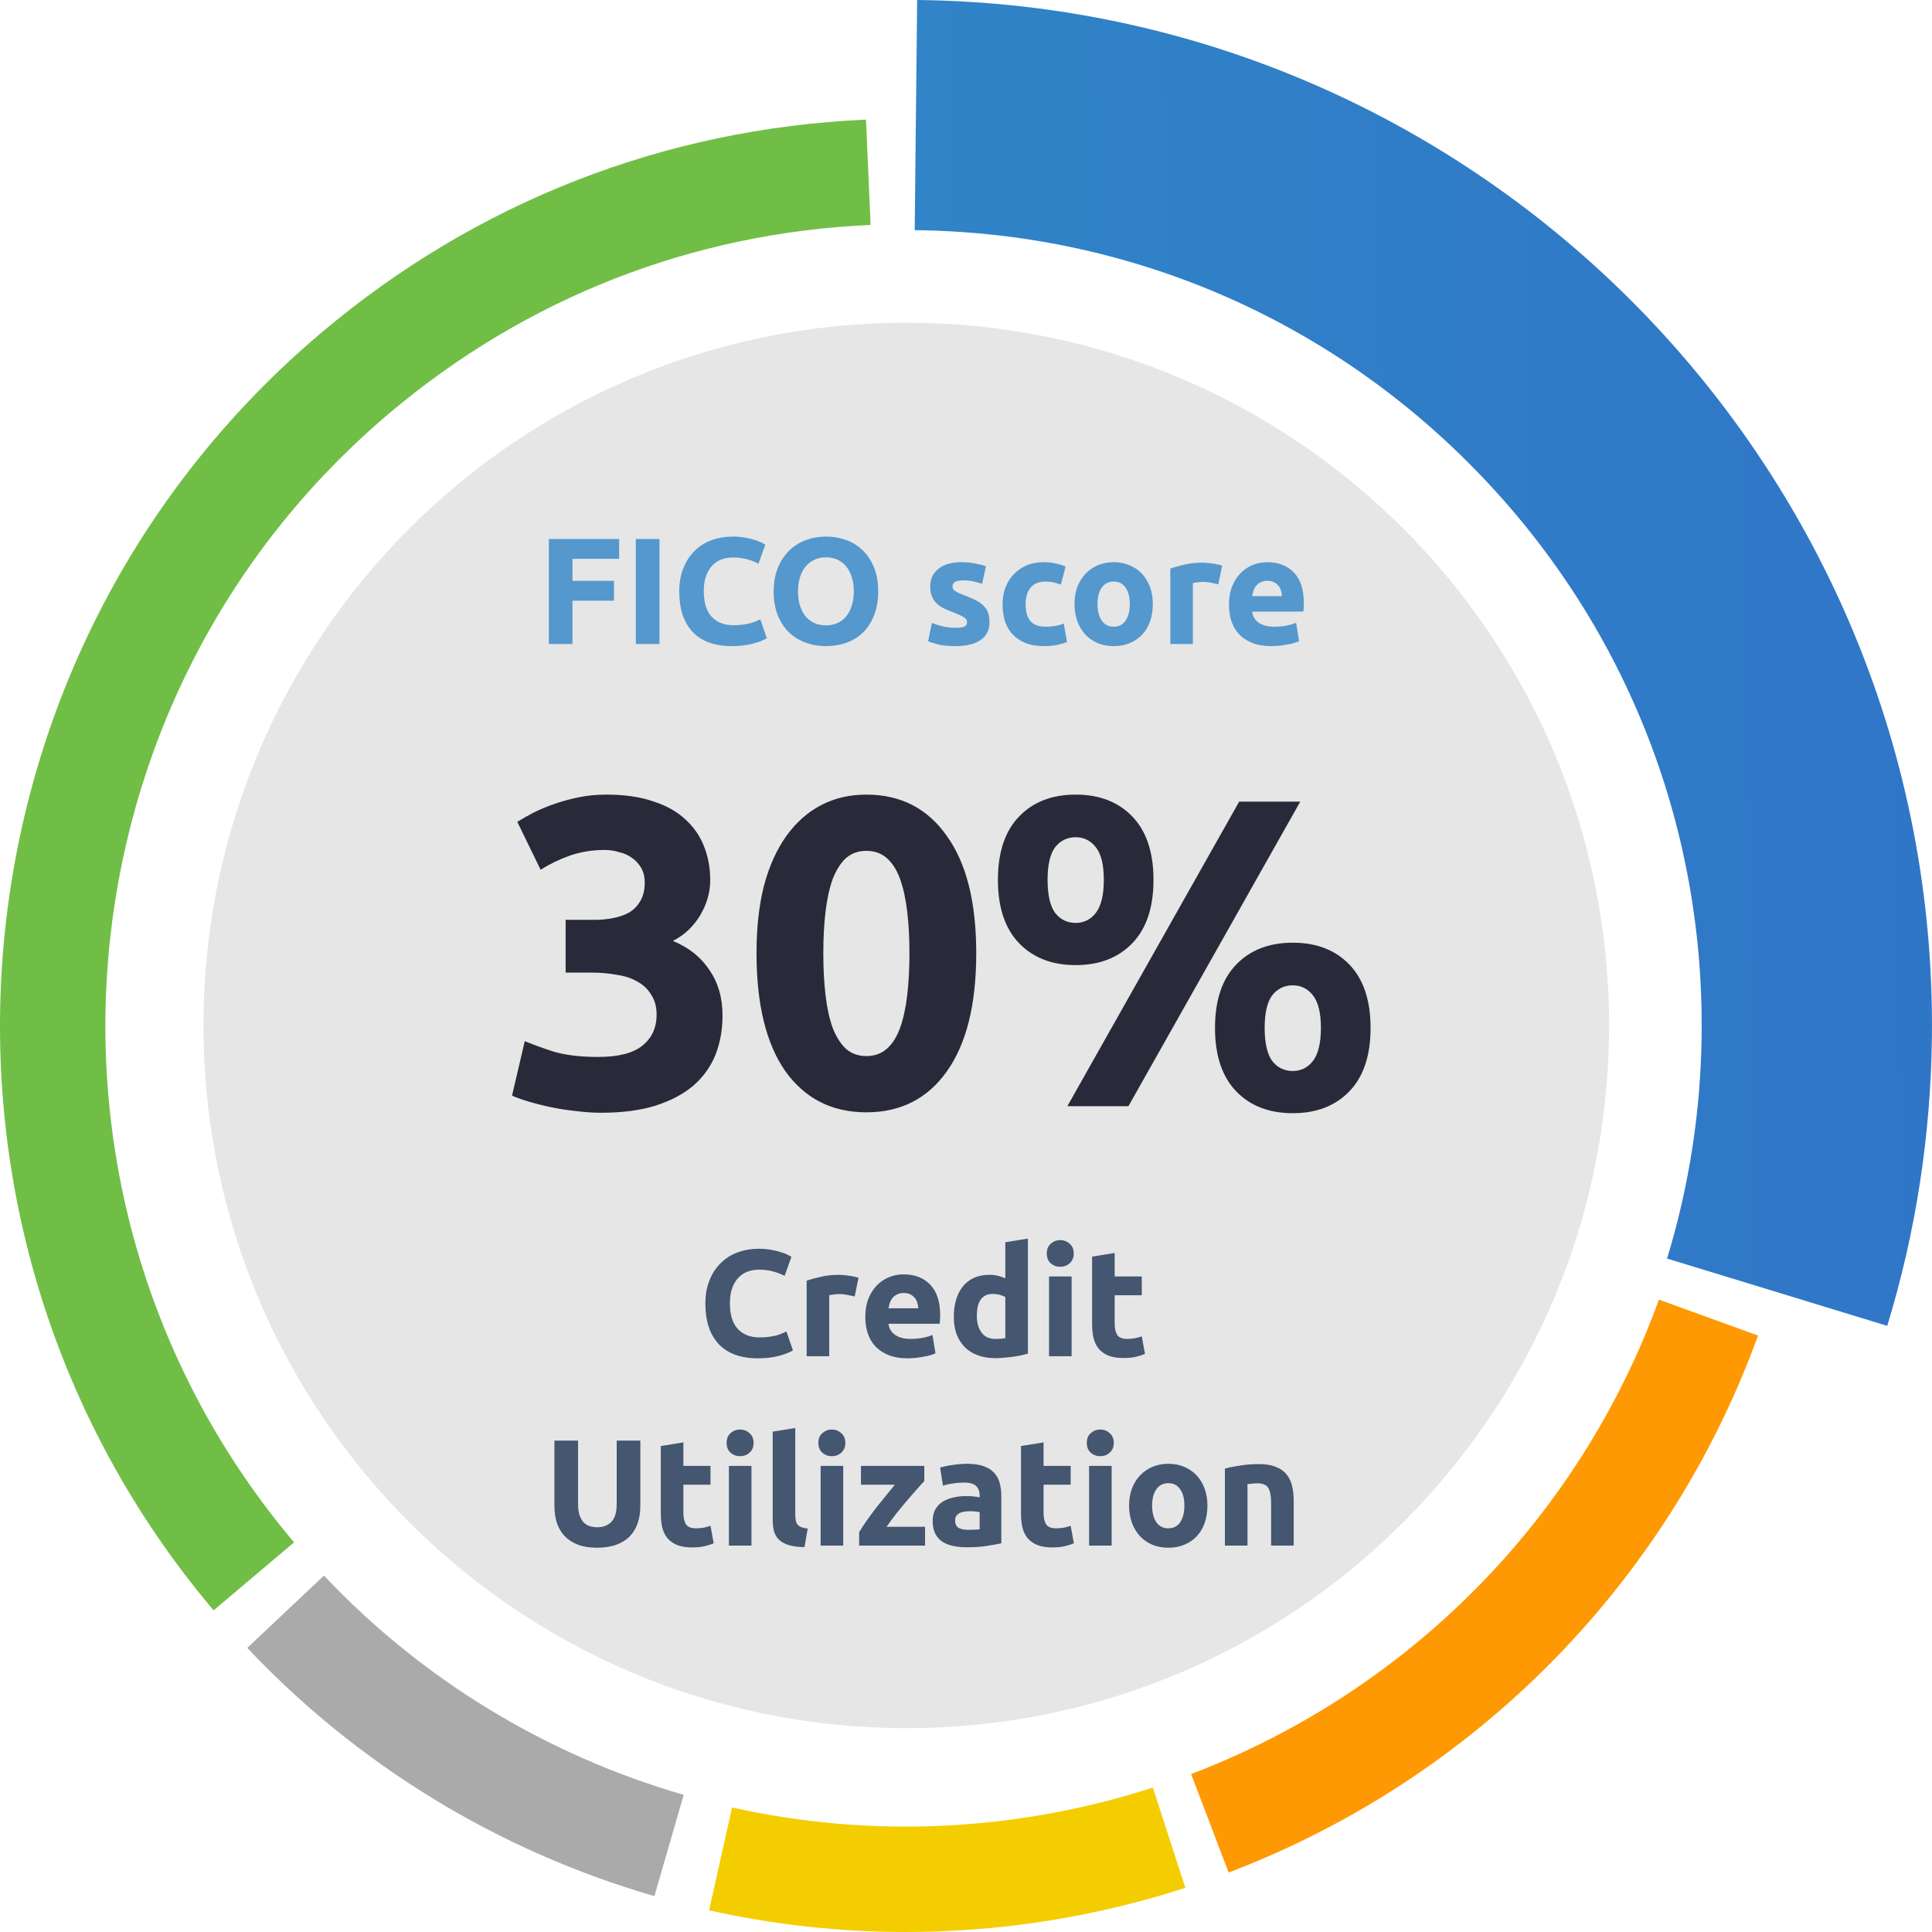 <?xml version="1.0" encoding="UTF-8"?> <svg xmlns="http://www.w3.org/2000/svg" width="255" height="255" viewBox="0 0 255 255" fill="none"><g clip-path="url(#clip0_491_138)"><g opacity="0.1"><path d="M119.618 228.095C170.849 228.095 212.379 186.57 212.379 135.345C212.379 84.121 170.849 42.595 119.618 42.595C68.388 42.595 26.857 84.121 26.857 135.345C26.857 186.57 68.388 228.095 119.618 228.095Z" fill="black"></path></g><path d="M28.189 212.545C-14.391 162.14 -8.002 86.492 42.409 43.917C62.818 26.684 87.673 16.962 114.301 15.79L114.911 29.688C91.388 30.72 69.427 39.311 51.392 54.541C6.839 92.169 1.191 159.026 38.814 203.573L28.179 212.555L28.189 212.545Z" fill="#71BE46"></path><path d="M249.092 174.996L220.031 166.115C222.955 156.543 224.497 146.57 224.597 136.457C224.888 108.42 214.253 81.946 194.635 61.91C175.017 41.874 148.77 30.68 120.73 30.379L121.051 0C195.686 0.781 255.771 62.14 254.99 136.777C254.85 149.794 252.867 162.65 249.092 174.996Z" fill="url(#paint0_linear_491_138)"></path><path d="M162.17 247.16L157.213 234.153C185.973 223.189 208.485 200.359 218.96 171.532L232.039 176.278C220.182 208.91 194.716 234.744 162.17 247.15V247.16Z" fill="#FF9903"></path><path d="M119.548 255C110.846 255 102.134 254.049 93.592 252.136L96.626 238.559C114.972 242.664 134.179 241.753 152.164 235.935L156.451 249.172C144.464 253.047 132.006 255 119.538 255H119.548Z" fill="#F4CD00"></path><path d="M86.373 250.264C65.814 244.316 47.237 232.992 32.637 217.501L42.761 207.959C55.659 221.637 72.072 231.64 90.238 236.897L86.373 250.264Z" fill="#AAAAAA"></path><path d="M79.298 146.87C78.254 146.87 77.152 146.793 75.992 146.638C74.832 146.522 73.711 146.348 72.628 146.116C71.545 145.884 70.559 145.633 69.67 145.362C68.781 145.091 68.085 144.84 67.582 144.608L69.264 137.416C70.269 137.841 71.545 138.305 73.092 138.808C74.677 139.272 76.63 139.504 78.95 139.504C81.618 139.504 83.571 139.001 84.808 137.996C86.045 136.991 86.664 135.637 86.664 133.936C86.664 132.892 86.432 132.022 85.968 131.326C85.543 130.591 84.943 130.011 84.17 129.586C83.397 129.122 82.469 128.813 81.386 128.658C80.342 128.465 79.221 128.368 78.022 128.368H74.658V121.408H78.486C79.337 121.408 80.149 121.331 80.922 121.176C81.734 121.021 82.449 120.77 83.068 120.422C83.687 120.035 84.17 119.533 84.518 118.914C84.905 118.257 85.098 117.445 85.098 116.478C85.098 115.743 84.943 115.105 84.634 114.564C84.325 114.023 83.919 113.578 83.416 113.23C82.952 112.882 82.391 112.631 81.734 112.476C81.115 112.283 80.477 112.186 79.82 112.186C78.157 112.186 76.611 112.437 75.18 112.94C73.788 113.443 72.512 114.061 71.352 114.796L68.278 108.474C68.897 108.087 69.612 107.681 70.424 107.256C71.275 106.831 72.203 106.444 73.208 106.096C74.213 105.748 75.277 105.458 76.398 105.226C77.558 104.994 78.776 104.878 80.052 104.878C82.411 104.878 84.441 105.168 86.142 105.748C87.882 106.289 89.313 107.082 90.434 108.126C91.555 109.131 92.387 110.33 92.928 111.722C93.469 113.075 93.74 114.564 93.74 116.188C93.74 117.773 93.295 119.32 92.406 120.828C91.517 122.297 90.318 123.419 88.81 124.192C90.898 125.043 92.503 126.319 93.624 128.02C94.784 129.683 95.364 131.693 95.364 134.052C95.364 135.908 95.055 137.629 94.436 139.214C93.817 140.761 92.851 142.114 91.536 143.274C90.221 144.395 88.539 145.285 86.49 145.942C84.479 146.561 82.082 146.87 79.298 146.87ZM128.851 125.816C128.851 132.583 127.556 137.783 124.965 141.418C122.413 145.014 118.875 146.812 114.351 146.812C109.827 146.812 106.27 145.014 103.679 141.418C101.127 137.783 99.851 132.583 99.851 125.816C99.851 122.452 100.18 119.475 100.837 116.884C101.533 114.293 102.519 112.109 103.795 110.33C105.071 108.551 106.598 107.198 108.377 106.27C110.156 105.342 112.147 104.878 114.351 104.878C118.875 104.878 122.413 106.695 124.965 110.33C127.556 113.926 128.851 119.088 128.851 125.816ZM120.035 125.816C120.035 123.805 119.938 121.988 119.745 120.364C119.552 118.701 119.242 117.271 118.817 116.072C118.392 114.873 117.812 113.945 117.077 113.288C116.342 112.631 115.434 112.302 114.351 112.302C113.268 112.302 112.36 112.631 111.625 113.288C110.929 113.945 110.349 114.873 109.885 116.072C109.46 117.271 109.15 118.701 108.957 120.364C108.764 121.988 108.667 123.805 108.667 125.816C108.667 127.827 108.764 129.663 108.957 131.326C109.15 132.989 109.46 134.419 109.885 135.618C110.349 136.817 110.929 137.745 111.625 138.402C112.36 139.059 113.268 139.388 114.351 139.388C115.434 139.388 116.342 139.059 117.077 138.402C117.812 137.745 118.392 136.817 118.817 135.618C119.242 134.419 119.552 132.989 119.745 131.326C119.938 129.663 120.035 127.827 120.035 125.816ZM152.246 116.13C152.246 119.765 151.318 122.549 149.462 124.482C147.606 126.415 145.112 127.382 141.98 127.382C138.848 127.382 136.354 126.415 134.498 124.482C132.642 122.549 131.714 119.765 131.714 116.13C131.714 112.495 132.642 109.711 134.498 107.778C136.354 105.845 138.848 104.878 141.98 104.878C145.112 104.878 147.606 105.845 149.462 107.778C151.318 109.711 152.246 112.495 152.246 116.13ZM145.692 116.13C145.692 114.158 145.344 112.727 144.648 111.838C143.952 110.949 143.062 110.504 141.98 110.504C140.858 110.504 139.95 110.949 139.254 111.838C138.596 112.727 138.268 114.158 138.268 116.13C138.268 118.102 138.596 119.552 139.254 120.48C139.95 121.369 140.858 121.814 141.98 121.814C143.062 121.814 143.952 121.369 144.648 120.48C145.344 119.552 145.692 118.102 145.692 116.13ZM163.556 105.806H171.618L148.94 146H140.878L163.556 105.806ZM180.898 135.676C180.898 139.311 179.97 142.095 178.114 144.028C176.258 145.961 173.764 146.928 170.632 146.928C167.5 146.928 165.006 145.961 163.15 144.028C161.294 142.095 160.366 139.311 160.366 135.676C160.366 132.041 161.294 129.257 163.15 127.324C165.006 125.391 167.5 124.424 170.632 124.424C173.764 124.424 176.258 125.391 178.114 127.324C179.97 129.257 180.898 132.041 180.898 135.676ZM174.344 135.676C174.344 133.704 173.996 132.273 173.3 131.384C172.604 130.495 171.714 130.05 170.632 130.05C169.51 130.05 168.602 130.495 167.906 131.384C167.248 132.273 166.92 133.704 166.92 135.676C166.92 137.648 167.248 139.098 167.906 140.026C168.602 140.915 169.51 141.36 170.632 141.36C171.714 141.36 172.604 140.915 173.3 140.026C173.996 139.098 174.344 137.648 174.344 135.676Z" fill="#282A39"></path><path d="M100.02 179.28C97.766 179.28 96.046 178.653 94.86 177.4C93.686 176.147 93.1 174.367 93.1 172.06C93.1 170.913 93.28 169.893 93.64 169C94 168.093 94.493 167.333 95.12 166.72C95.746 166.093 96.493 165.62 97.36 165.3C98.226 164.98 99.166 164.82 100.18 164.82C100.766 164.82 101.3 164.867 101.78 164.96C102.26 165.04 102.68 165.14 103.04 165.26C103.4 165.367 103.7 165.48 103.94 165.6C104.18 165.72 104.353 165.813 104.46 165.88L103.56 168.4C103.133 168.173 102.633 167.98 102.06 167.82C101.5 167.66 100.86 167.58 100.14 167.58C99.66 167.58 99.186 167.66 98.72 167.82C98.266 167.98 97.86 168.24 97.5 168.6C97.153 168.947 96.873 169.4 96.66 169.96C96.446 170.52 96.34 171.2 96.34 172C96.34 172.64 96.406 173.24 96.54 173.8C96.686 174.347 96.913 174.82 97.22 175.22C97.54 175.62 97.953 175.94 98.46 176.18C98.966 176.407 99.58 176.52 100.3 176.52C100.753 176.52 101.16 176.493 101.52 176.44C101.88 176.387 102.2 176.327 102.48 176.26C102.76 176.18 103.006 176.093 103.22 176C103.433 175.907 103.626 175.82 103.8 175.74L104.66 178.24C104.22 178.507 103.6 178.747 102.8 178.96C102 179.173 101.073 179.28 100.02 179.28ZM112.808 171.12C112.542 171.053 112.228 170.987 111.868 170.92C111.508 170.84 111.122 170.8 110.708 170.8C110.522 170.8 110.295 170.82 110.028 170.86C109.775 170.887 109.582 170.92 109.448 170.96V179H106.468V169.04C107.002 168.853 107.628 168.68 108.348 168.52C109.082 168.347 109.895 168.26 110.788 168.26C110.948 168.26 111.142 168.273 111.368 168.3C111.595 168.313 111.822 168.34 112.048 168.38C112.275 168.407 112.502 168.447 112.728 168.5C112.955 168.54 113.148 168.593 113.308 168.66L112.808 171.12ZM114.211 173.82C114.211 172.887 114.351 172.073 114.631 171.38C114.924 170.673 115.304 170.087 115.771 169.62C116.237 169.153 116.771 168.8 117.371 168.56C117.984 168.32 118.611 168.2 119.251 168.2C120.744 168.2 121.924 168.66 122.791 169.58C123.657 170.487 124.091 171.827 124.091 173.6C124.091 173.773 124.084 173.967 124.071 174.18C124.057 174.38 124.044 174.56 124.031 174.72H117.271C117.337 175.333 117.624 175.82 118.131 176.18C118.637 176.54 119.317 176.72 120.171 176.72C120.717 176.72 121.251 176.673 121.771 176.58C122.304 176.473 122.737 176.347 123.071 176.2L123.471 178.62C123.311 178.7 123.097 178.78 122.831 178.86C122.564 178.94 122.264 179.007 121.931 179.06C121.611 179.127 121.264 179.18 120.891 179.22C120.517 179.26 120.144 179.28 119.771 179.28C118.824 179.28 117.997 179.14 117.291 178.86C116.597 178.58 116.017 178.2 115.551 177.72C115.097 177.227 114.757 176.647 114.531 175.98C114.317 175.313 114.211 174.593 114.211 173.82ZM121.211 172.68C121.197 172.427 121.151 172.18 121.071 171.94C121.004 171.7 120.891 171.487 120.731 171.3C120.584 171.113 120.391 170.96 120.151 170.84C119.924 170.72 119.637 170.66 119.291 170.66C118.957 170.66 118.671 170.72 118.431 170.84C118.191 170.947 117.991 171.093 117.831 171.28C117.671 171.467 117.544 171.687 117.451 171.94C117.371 172.18 117.311 172.427 117.271 172.68H121.211ZM128.93 173.66C128.93 174.58 129.137 175.32 129.55 175.88C129.964 176.44 130.577 176.72 131.39 176.72C131.657 176.72 131.904 176.713 132.13 176.7C132.357 176.673 132.544 176.647 132.69 176.62V171.2C132.504 171.08 132.257 170.98 131.95 170.9C131.657 170.82 131.357 170.78 131.05 170.78C129.637 170.78 128.93 171.74 128.93 173.66ZM135.67 178.66C135.404 178.74 135.097 178.82 134.75 178.9C134.404 178.967 134.037 179.027 133.65 179.08C133.277 179.133 132.89 179.173 132.49 179.2C132.104 179.24 131.73 179.26 131.37 179.26C130.504 179.26 129.73 179.133 129.05 178.88C128.37 178.627 127.797 178.267 127.33 177.8C126.864 177.32 126.504 176.747 126.25 176.08C126.01 175.4 125.89 174.64 125.89 173.8C125.89 172.947 125.997 172.18 126.21 171.5C126.424 170.807 126.73 170.22 127.13 169.74C127.53 169.26 128.017 168.893 128.59 168.64C129.177 168.387 129.844 168.26 130.59 168.26C131.004 168.26 131.37 168.3 131.69 168.38C132.024 168.46 132.357 168.573 132.69 168.72V163.96L135.67 163.48V178.66ZM141.441 179H138.461V168.48H141.441V179ZM141.721 165.44C141.721 165.987 141.541 166.42 141.181 166.74C140.834 167.047 140.421 167.2 139.941 167.2C139.461 167.2 139.041 167.047 138.681 166.74C138.334 166.42 138.161 165.987 138.161 165.44C138.161 164.893 138.334 164.467 138.681 164.16C139.041 163.84 139.461 163.68 139.941 163.68C140.421 163.68 140.834 163.84 141.181 164.16C141.541 164.467 141.721 164.893 141.721 165.44ZM144.142 165.86L147.122 165.38V168.48H150.702V170.96H147.122V174.66C147.122 175.287 147.228 175.787 147.442 176.16C147.668 176.533 148.115 176.72 148.782 176.72C149.102 176.72 149.428 176.693 149.762 176.64C150.108 176.573 150.422 176.487 150.702 176.38L151.122 178.7C150.762 178.847 150.362 178.973 149.922 179.08C149.482 179.187 148.942 179.24 148.302 179.24C147.488 179.24 146.815 179.133 146.282 178.92C145.748 178.693 145.322 178.387 145.002 178C144.682 177.6 144.455 177.12 144.322 176.56C144.202 176 144.142 175.38 144.142 174.7V165.86ZM78.797 204.28C77.824 204.28 76.984 204.147 76.277 203.88C75.571 203.6 74.984 203.22 74.517 202.74C74.064 202.247 73.724 201.667 73.497 201C73.284 200.32 73.177 199.573 73.177 198.76V190.14H76.297V198.5C76.297 199.06 76.357 199.54 76.477 199.94C76.611 200.327 76.784 200.647 76.997 200.9C77.224 201.14 77.491 201.313 77.797 201.42C78.117 201.527 78.464 201.58 78.837 201.58C79.597 201.58 80.211 201.347 80.677 200.88C81.157 200.413 81.397 199.62 81.397 198.5V190.14H84.517V198.76C84.517 199.573 84.404 200.32 84.177 201C83.951 201.68 83.604 202.267 83.137 202.76C82.671 203.24 82.077 203.613 81.357 203.88C80.637 204.147 79.784 204.28 78.797 204.28ZM87.218 190.86L90.198 190.38V193.48H93.778V195.96H90.198V199.66C90.198 200.287 90.305 200.787 90.518 201.16C90.745 201.533 91.191 201.72 91.858 201.72C92.178 201.72 92.505 201.693 92.838 201.64C93.185 201.573 93.498 201.487 93.778 201.38L94.198 203.7C93.838 203.847 93.438 203.973 92.998 204.08C92.558 204.187 92.018 204.24 91.378 204.24C90.565 204.24 89.891 204.133 89.358 203.92C88.825 203.693 88.398 203.387 88.078 203C87.758 202.6 87.531 202.12 87.398 201.56C87.278 201 87.218 200.38 87.218 199.7V190.86ZM99.185 204H96.205V193.48H99.185V204ZM99.465 190.44C99.465 190.987 99.285 191.42 98.925 191.74C98.578 192.047 98.165 192.2 97.685 192.2C97.205 192.2 96.785 192.047 96.425 191.74C96.078 191.42 95.905 190.987 95.905 190.44C95.905 189.893 96.078 189.467 96.425 189.16C96.785 188.84 97.205 188.68 97.685 188.68C98.165 188.68 98.578 188.84 98.925 189.16C99.285 189.467 99.465 189.893 99.465 190.44ZM106.186 204.2C105.319 204.187 104.613 204.093 104.066 203.92C103.533 203.747 103.106 203.507 102.786 203.2C102.479 202.88 102.266 202.5 102.146 202.06C102.039 201.607 101.986 201.1 101.986 200.54V188.96L104.966 188.48V199.94C104.966 200.207 104.986 200.447 105.026 200.66C105.066 200.873 105.139 201.053 105.246 201.2C105.366 201.347 105.533 201.467 105.746 201.56C105.959 201.653 106.246 201.713 106.606 201.74L106.186 204.2ZM111.294 204H108.314V193.48H111.294V204ZM111.574 190.44C111.574 190.987 111.394 191.42 111.034 191.74C110.687 192.047 110.274 192.2 109.794 192.2C109.314 192.2 108.894 192.047 108.534 191.74C108.187 191.42 108.014 190.987 108.014 190.44C108.014 189.893 108.187 189.467 108.534 189.16C108.894 188.84 109.314 188.68 109.794 188.68C110.274 188.68 110.687 188.84 111.034 189.16C111.394 189.467 111.574 189.893 111.574 190.44ZM121.995 195.48C121.755 195.747 121.429 196.107 121.015 196.56C120.615 197.013 120.182 197.513 119.715 198.06C119.249 198.607 118.775 199.18 118.295 199.78C117.829 200.38 117.402 200.96 117.015 201.52H122.095V204H113.395V202.24C113.675 201.76 114.009 201.247 114.395 200.7C114.795 200.14 115.209 199.58 115.635 199.02C116.075 198.46 116.509 197.92 116.935 197.4C117.362 196.867 117.755 196.387 118.115 195.96H113.635V193.48H121.995V195.48ZM127.822 201.92C128.116 201.92 128.396 201.913 128.662 201.9C128.929 201.887 129.142 201.867 129.302 201.84V199.58C129.182 199.553 129.002 199.527 128.762 199.5C128.522 199.473 128.302 199.46 128.102 199.46C127.822 199.46 127.556 199.48 127.302 199.52C127.062 199.547 126.849 199.607 126.662 199.7C126.476 199.793 126.329 199.92 126.222 200.08C126.116 200.24 126.062 200.44 126.062 200.68C126.062 201.147 126.216 201.473 126.522 201.66C126.842 201.833 127.276 201.92 127.822 201.92ZM127.582 193.2C128.462 193.2 129.196 193.3 129.782 193.5C130.369 193.7 130.836 193.987 131.182 194.36C131.542 194.733 131.796 195.187 131.942 195.72C132.089 196.253 132.162 196.847 132.162 197.5V203.7C131.736 203.793 131.142 203.9 130.382 204.02C129.622 204.153 128.702 204.22 127.622 204.22C126.942 204.22 126.322 204.16 125.762 204.04C125.216 203.92 124.742 203.727 124.342 203.46C123.942 203.18 123.636 202.82 123.422 202.38C123.209 201.94 123.102 201.4 123.102 200.76C123.102 200.147 123.222 199.627 123.462 199.2C123.716 198.773 124.049 198.433 124.462 198.18C124.876 197.927 125.349 197.747 125.882 197.64C126.416 197.52 126.969 197.46 127.542 197.46C127.929 197.46 128.269 197.48 128.562 197.52C128.869 197.547 129.116 197.587 129.302 197.64V197.36C129.302 196.853 129.149 196.447 128.842 196.14C128.536 195.833 128.002 195.68 127.242 195.68C126.736 195.68 126.236 195.72 125.742 195.8C125.249 195.867 124.822 195.967 124.462 196.1L124.082 193.7C124.256 193.647 124.469 193.593 124.722 193.54C124.989 193.473 125.276 193.42 125.582 193.38C125.889 193.327 126.209 193.287 126.542 193.26C126.889 193.22 127.236 193.2 127.582 193.2ZM134.757 190.86L137.737 190.38V193.48H141.317V195.96H137.737V199.66C137.737 200.287 137.844 200.787 138.057 201.16C138.284 201.533 138.73 201.72 139.397 201.72C139.717 201.72 140.044 201.693 140.377 201.64C140.724 201.573 141.037 201.487 141.317 201.38L141.737 203.7C141.377 203.847 140.977 203.973 140.537 204.08C140.097 204.187 139.557 204.24 138.917 204.24C138.104 204.24 137.43 204.133 136.897 203.92C136.364 203.693 135.937 203.387 135.617 203C135.297 202.6 135.07 202.12 134.937 201.56C134.817 201 134.757 200.38 134.757 199.7V190.86ZM146.724 204H143.744V193.48H146.724V204ZM147.004 190.44C147.004 190.987 146.824 191.42 146.464 191.74C146.117 192.047 145.704 192.2 145.224 192.2C144.744 192.2 144.324 192.047 143.964 191.74C143.617 191.42 143.444 190.987 143.444 190.44C143.444 189.893 143.617 189.467 143.964 189.16C144.324 188.84 144.744 188.68 145.224 188.68C145.704 188.68 146.117 188.84 146.464 189.16C146.824 189.467 147.004 189.893 147.004 190.44ZM159.365 198.72C159.365 199.547 159.245 200.307 159.005 201C158.765 201.68 158.418 202.267 157.965 202.76C157.512 203.24 156.965 203.613 156.325 203.88C155.698 204.147 154.992 204.28 154.205 204.28C153.432 204.28 152.725 204.147 152.085 203.88C151.458 203.613 150.918 203.24 150.465 202.76C150.012 202.267 149.658 201.68 149.405 201C149.152 200.307 149.025 199.547 149.025 198.72C149.025 197.893 149.152 197.14 149.405 196.46C149.672 195.78 150.032 195.2 150.485 194.72C150.952 194.24 151.498 193.867 152.125 193.6C152.765 193.333 153.458 193.2 154.205 193.2C154.965 193.2 155.658 193.333 156.285 193.6C156.925 193.867 157.472 194.24 157.925 194.72C158.378 195.2 158.732 195.78 158.985 196.46C159.238 197.14 159.365 197.893 159.365 198.72ZM156.325 198.72C156.325 197.8 156.138 197.08 155.765 196.56C155.405 196.027 154.885 195.76 154.205 195.76C153.525 195.76 152.998 196.027 152.625 196.56C152.252 197.08 152.065 197.8 152.065 198.72C152.065 199.64 152.252 200.373 152.625 200.92C152.998 201.453 153.525 201.72 154.205 201.72C154.885 201.72 155.405 201.453 155.765 200.92C156.138 200.373 156.325 199.64 156.325 198.72ZM161.673 193.84C162.18 193.693 162.833 193.56 163.633 193.44C164.433 193.307 165.273 193.24 166.153 193.24C167.047 193.24 167.787 193.36 168.373 193.6C168.973 193.827 169.447 194.153 169.793 194.58C170.14 195.007 170.387 195.513 170.533 196.1C170.68 196.687 170.753 197.34 170.753 198.06V204H167.773V198.42C167.773 197.46 167.647 196.78 167.393 196.38C167.14 195.98 166.667 195.78 165.973 195.78C165.76 195.78 165.533 195.793 165.293 195.82C165.053 195.833 164.84 195.853 164.653 195.88V204H161.673V193.84Z" fill="#445670"></path><path d="M72.44 85V71.14H81.72V73.76H75.56V76.66H81.04V79.28H75.56V85H72.44ZM83.924 71.14H87.044V85H83.924V71.14ZM96.572 85.28C94.319 85.28 92.599 84.653 91.412 83.4C90.239 82.147 89.652 80.367 89.652 78.06C89.652 76.913 89.832 75.893 90.192 75C90.552 74.093 91.046 73.333 91.672 72.72C92.299 72.093 93.046 71.62 93.912 71.3C94.779 70.98 95.719 70.82 96.732 70.82C97.319 70.82 97.852 70.867 98.332 70.96C98.812 71.04 99.232 71.14 99.592 71.26C99.952 71.367 100.252 71.48 100.492 71.6C100.732 71.72 100.906 71.813 101.012 71.88L100.112 74.4C99.686 74.173 99.186 73.98 98.612 73.82C98.052 73.66 97.412 73.58 96.692 73.58C96.212 73.58 95.739 73.66 95.272 73.82C94.819 73.98 94.412 74.24 94.052 74.6C93.706 74.947 93.426 75.4 93.212 75.96C92.999 76.52 92.892 77.2 92.892 78C92.892 78.64 92.959 79.24 93.092 79.8C93.239 80.347 93.466 80.82 93.772 81.22C94.092 81.62 94.506 81.94 95.012 82.18C95.519 82.407 96.132 82.52 96.852 82.52C97.306 82.52 97.712 82.493 98.072 82.44C98.432 82.387 98.752 82.327 99.032 82.26C99.312 82.18 99.559 82.093 99.772 82C99.986 81.907 100.179 81.82 100.352 81.74L101.212 84.24C100.772 84.507 100.152 84.747 99.352 84.96C98.552 85.173 97.626 85.28 96.572 85.28ZM105.333 78.06C105.333 78.74 105.413 79.353 105.573 79.9C105.747 80.447 105.987 80.92 106.293 81.32C106.613 81.707 107 82.007 107.453 82.22C107.907 82.433 108.427 82.54 109.013 82.54C109.587 82.54 110.1 82.433 110.553 82.22C111.02 82.007 111.407 81.707 111.713 81.32C112.033 80.92 112.273 80.447 112.433 79.9C112.607 79.353 112.693 78.74 112.693 78.06C112.693 77.38 112.607 76.767 112.433 76.22C112.273 75.66 112.033 75.187 111.713 74.8C111.407 74.4 111.02 74.093 110.553 73.88C110.1 73.667 109.587 73.56 109.013 73.56C108.427 73.56 107.907 73.673 107.453 73.9C107 74.113 106.613 74.42 106.293 74.82C105.987 75.207 105.747 75.68 105.573 76.24C105.413 76.787 105.333 77.393 105.333 78.06ZM115.913 78.06C115.913 79.247 115.733 80.293 115.373 81.2C115.027 82.093 114.547 82.847 113.933 83.46C113.32 84.06 112.587 84.513 111.733 84.82C110.893 85.127 109.987 85.28 109.013 85.28C108.067 85.28 107.173 85.127 106.333 84.82C105.493 84.513 104.76 84.06 104.133 83.46C103.507 82.847 103.013 82.093 102.653 81.2C102.293 80.293 102.113 79.247 102.113 78.06C102.113 76.873 102.3 75.833 102.673 74.94C103.047 74.033 103.547 73.273 104.173 72.66C104.813 72.047 105.547 71.587 106.373 71.28C107.213 70.973 108.093 70.82 109.013 70.82C109.96 70.82 110.853 70.973 111.693 71.28C112.533 71.587 113.267 72.047 113.893 72.66C114.52 73.273 115.013 74.033 115.373 74.94C115.733 75.833 115.913 76.873 115.913 78.06ZM126.139 82.86C126.685 82.86 127.072 82.807 127.299 82.7C127.525 82.593 127.639 82.387 127.639 82.08C127.639 81.84 127.492 81.633 127.199 81.46C126.905 81.273 126.459 81.067 125.859 80.84C125.392 80.667 124.965 80.487 124.579 80.3C124.205 80.113 123.885 79.893 123.619 79.64C123.352 79.373 123.145 79.06 122.999 78.7C122.852 78.34 122.779 77.907 122.779 77.4C122.779 76.413 123.145 75.633 123.879 75.06C124.612 74.487 125.619 74.2 126.899 74.2C127.539 74.2 128.152 74.26 128.739 74.38C129.325 74.487 129.792 74.607 130.139 74.74L129.619 77.06C129.272 76.94 128.892 76.833 128.479 76.74C128.079 76.647 127.625 76.6 127.119 76.6C126.185 76.6 125.719 76.86 125.719 77.38C125.719 77.5 125.739 77.607 125.779 77.7C125.819 77.793 125.899 77.887 126.019 77.98C126.139 78.06 126.299 78.153 126.499 78.26C126.712 78.353 126.979 78.46 127.299 78.58C127.952 78.82 128.492 79.06 128.919 79.3C129.345 79.527 129.679 79.78 129.919 80.06C130.172 80.327 130.345 80.627 130.439 80.96C130.545 81.293 130.599 81.68 130.599 82.12C130.599 83.16 130.205 83.947 129.419 84.48C128.645 85.013 127.545 85.28 126.119 85.28C125.185 85.28 124.405 85.2 123.779 85.04C123.165 84.88 122.739 84.747 122.499 84.64L122.999 82.22C123.505 82.42 124.025 82.58 124.559 82.7C125.092 82.807 125.619 82.86 126.139 82.86ZM132.326 79.74C132.326 78.98 132.446 78.267 132.686 77.6C132.939 76.92 133.299 76.333 133.766 75.84C134.232 75.333 134.799 74.933 135.466 74.64C136.132 74.347 136.892 74.2 137.746 74.2C138.306 74.2 138.819 74.253 139.286 74.36C139.752 74.453 140.206 74.593 140.646 74.78L140.026 77.16C139.746 77.053 139.439 76.96 139.106 76.88C138.772 76.8 138.399 76.76 137.986 76.76C137.106 76.76 136.446 77.033 136.006 77.58C135.579 78.127 135.366 78.847 135.366 79.74C135.366 80.687 135.566 81.42 135.966 81.94C136.379 82.46 137.092 82.72 138.106 82.72C138.466 82.72 138.852 82.687 139.266 82.62C139.679 82.553 140.059 82.447 140.406 82.3L140.826 84.74C140.479 84.887 140.046 85.013 139.526 85.12C139.006 85.227 138.432 85.28 137.806 85.28C136.846 85.28 136.019 85.14 135.326 84.86C134.632 84.567 134.059 84.173 133.606 83.68C133.166 83.187 132.839 82.607 132.626 81.94C132.426 81.26 132.326 80.527 132.326 79.74ZM152.158 79.72C152.158 80.547 152.038 81.307 151.798 82C151.558 82.68 151.211 83.267 150.758 83.76C150.305 84.24 149.758 84.613 149.118 84.88C148.491 85.147 147.785 85.28 146.998 85.28C146.225 85.28 145.518 85.147 144.878 84.88C144.251 84.613 143.711 84.24 143.258 83.76C142.805 83.267 142.451 82.68 142.198 82C141.945 81.307 141.818 80.547 141.818 79.72C141.818 78.893 141.945 78.14 142.198 77.46C142.465 76.78 142.825 76.2 143.278 75.72C143.745 75.24 144.291 74.867 144.918 74.6C145.558 74.333 146.251 74.2 146.998 74.2C147.758 74.2 148.451 74.333 149.078 74.6C149.718 74.867 150.265 75.24 150.718 75.72C151.171 76.2 151.525 76.78 151.778 77.46C152.031 78.14 152.158 78.893 152.158 79.72ZM149.118 79.72C149.118 78.8 148.931 78.08 148.558 77.56C148.198 77.027 147.678 76.76 146.998 76.76C146.318 76.76 145.791 77.027 145.418 77.56C145.045 78.08 144.858 78.8 144.858 79.72C144.858 80.64 145.045 81.373 145.418 81.92C145.791 82.453 146.318 82.72 146.998 82.72C147.678 82.72 148.198 82.453 148.558 81.92C148.931 81.373 149.118 80.64 149.118 79.72ZM160.806 77.12C160.54 77.053 160.226 76.987 159.866 76.92C159.506 76.84 159.12 76.8 158.706 76.8C158.52 76.8 158.293 76.82 158.026 76.86C157.773 76.887 157.58 76.92 157.446 76.96V85H154.466V75.04C155 74.853 155.626 74.68 156.346 74.52C157.08 74.347 157.893 74.26 158.786 74.26C158.946 74.26 159.14 74.273 159.366 74.3C159.593 74.313 159.82 74.34 160.046 74.38C160.273 74.407 160.5 74.447 160.726 74.5C160.953 74.54 161.146 74.593 161.306 74.66L160.806 77.12ZM162.209 79.82C162.209 78.887 162.349 78.073 162.629 77.38C162.922 76.673 163.302 76.087 163.769 75.62C164.235 75.153 164.769 74.8 165.369 74.56C165.982 74.32 166.609 74.2 167.249 74.2C168.742 74.2 169.922 74.66 170.789 75.58C171.655 76.487 172.089 77.827 172.089 79.6C172.089 79.773 172.082 79.967 172.069 80.18C172.055 80.38 172.042 80.56 172.029 80.72H165.269C165.335 81.333 165.622 81.82 166.129 82.18C166.635 82.54 167.315 82.72 168.169 82.72C168.715 82.72 169.249 82.673 169.769 82.58C170.302 82.473 170.735 82.347 171.069 82.2L171.469 84.62C171.309 84.7 171.095 84.78 170.829 84.86C170.562 84.94 170.262 85.007 169.929 85.06C169.609 85.127 169.262 85.18 168.889 85.22C168.515 85.26 168.142 85.28 167.769 85.28C166.822 85.28 165.995 85.14 165.289 84.86C164.595 84.58 164.015 84.2 163.549 83.72C163.095 83.227 162.755 82.647 162.529 81.98C162.315 81.313 162.209 80.593 162.209 79.82ZM169.209 78.68C169.195 78.427 169.149 78.18 169.069 77.94C169.002 77.7 168.889 77.487 168.729 77.3C168.582 77.113 168.389 76.96 168.149 76.84C167.922 76.72 167.635 76.66 167.289 76.66C166.955 76.66 166.669 76.72 166.429 76.84C166.189 76.947 165.989 77.093 165.829 77.28C165.669 77.467 165.542 77.687 165.449 77.94C165.369 78.18 165.309 78.427 165.269 78.68H169.209Z" fill="#3084C6" fill-opacity="0.8"></path></g><defs><linearGradient id="paint0_linear_491_138" x1="121.581" y1="88.426" x2="254.294" y2="86.48" gradientUnits="userSpaceOnUse"><stop stop-color="#3084C7"></stop><stop offset="1" stop-color="#3076C7"></stop></linearGradient><clipPath id="clip0_491_138"><rect width="255" height="255" fill="white"></rect></clipPath></defs></svg> 